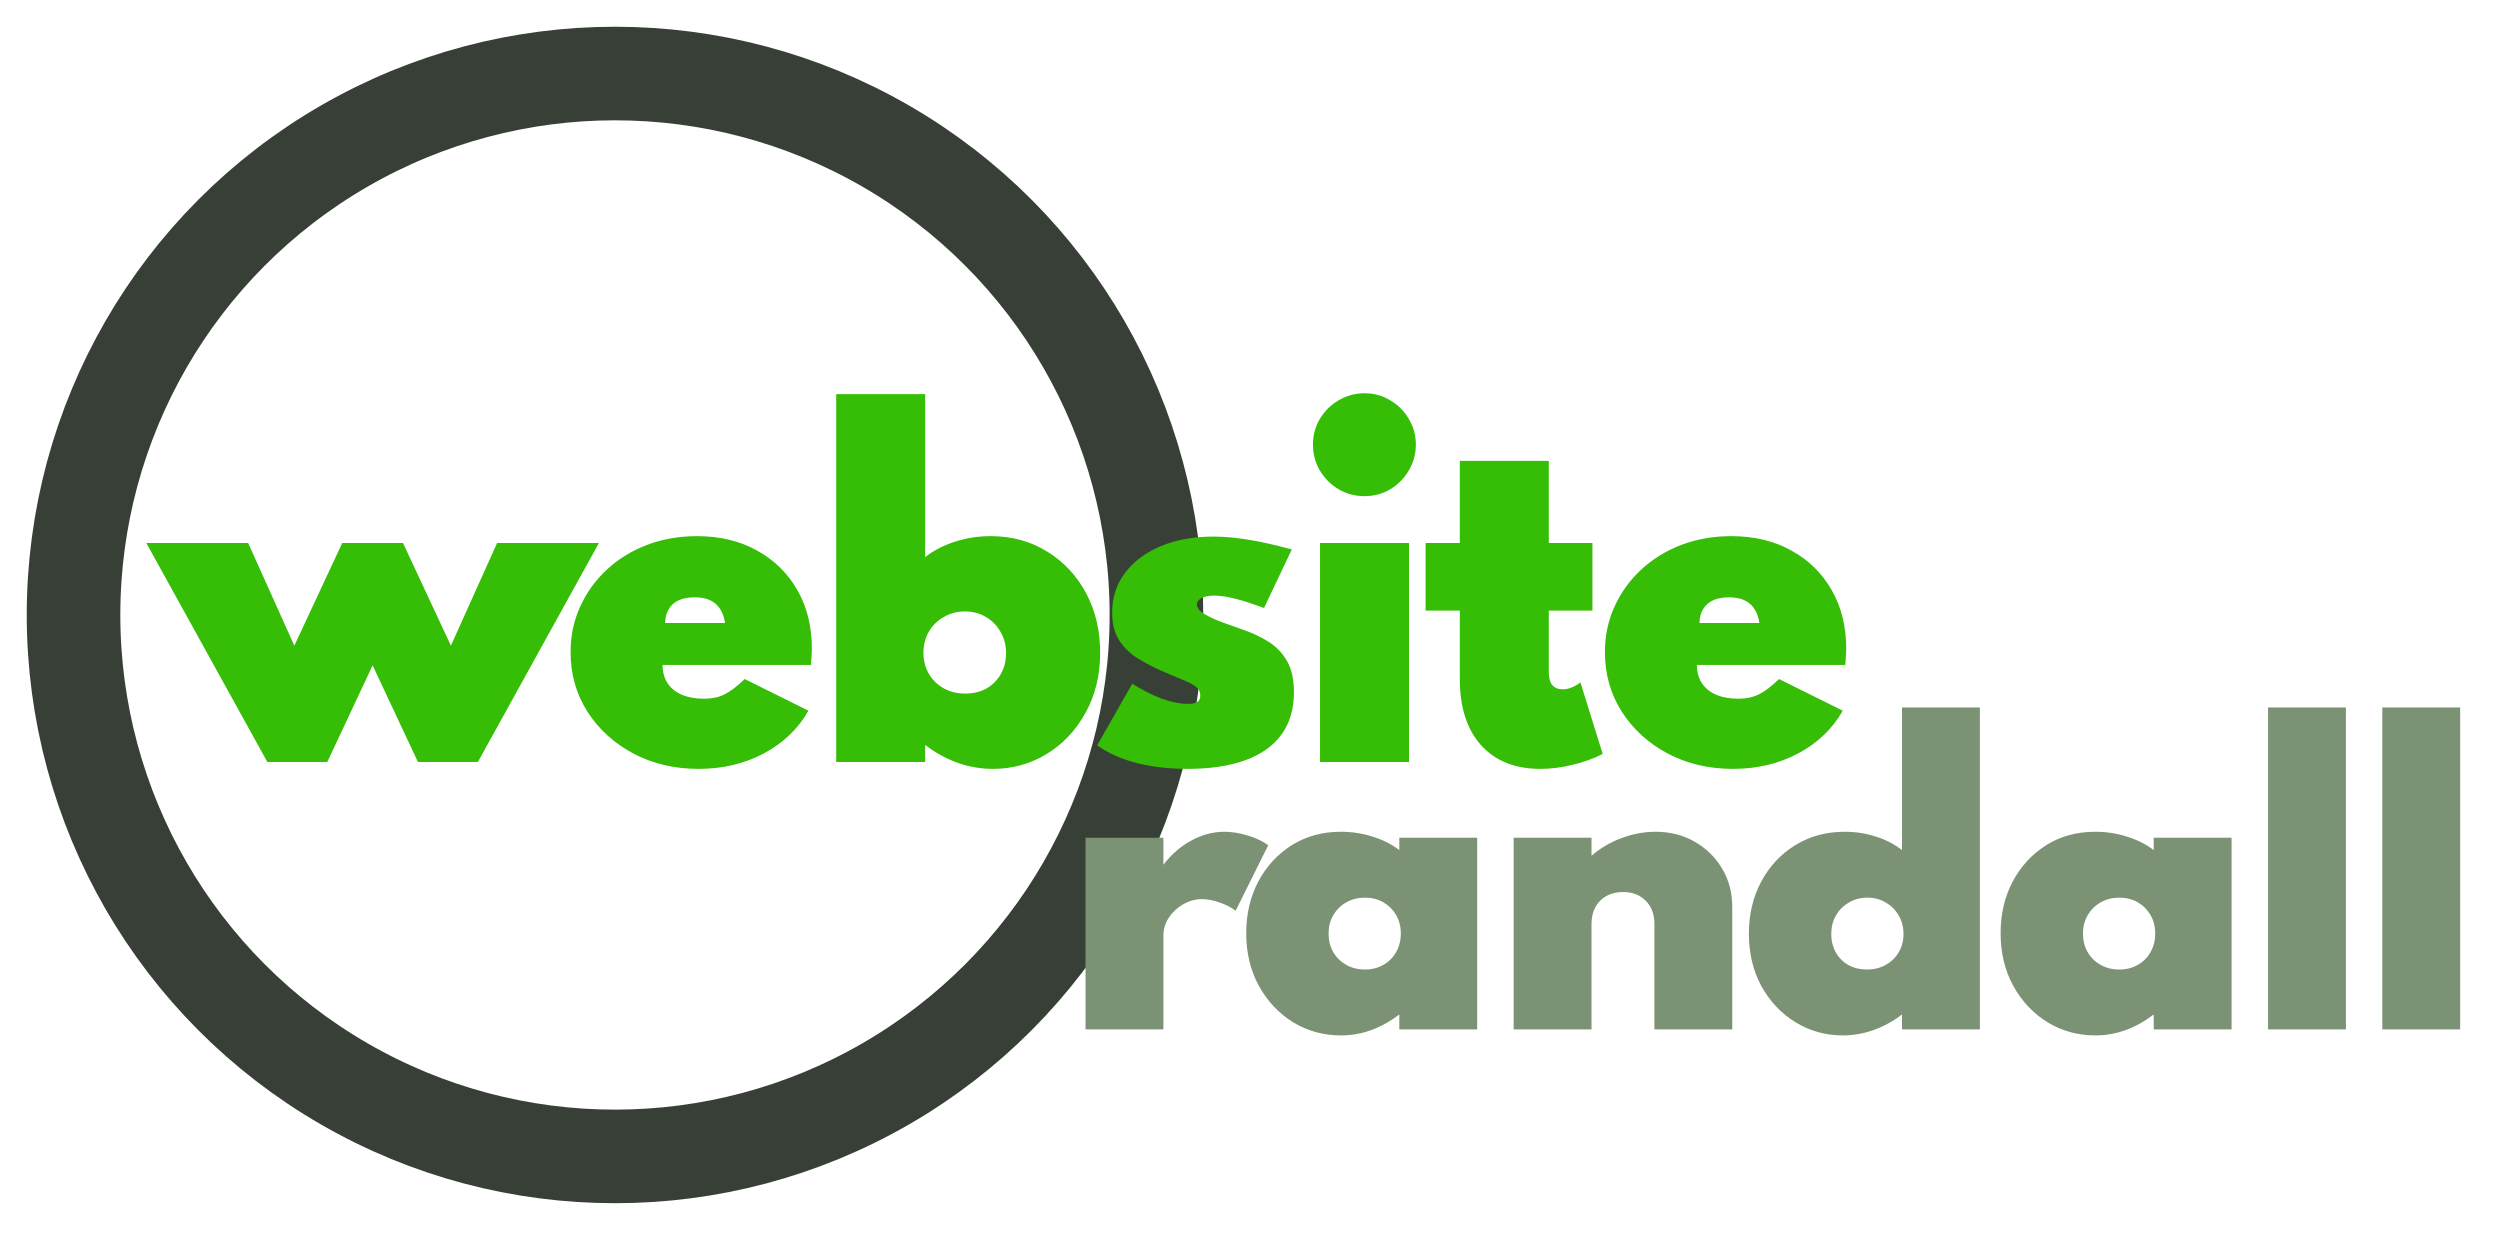 <svg width="187" height="93" viewBox="0 0 187 93" fill="none" xmlns="http://www.w3.org/2000/svg">
<circle cx="46" cy="46" r="40.5" stroke="#383F37" stroke-width="7"/>
<path d="M20 57L10.944 40.616H18.56L22.016 48.296L25.6 40.616H30.144L33.728 48.296L37.184 40.616H44.8L35.744 57H31.264L27.872 49.768L24.48 57H20ZM52.264 57.512C50.451 57.512 48.819 57.128 47.368 56.36C45.928 55.592 44.787 54.552 43.944 53.24C43.102 51.917 42.68 50.429 42.68 48.776C42.68 47.549 42.92 46.413 43.4 45.368C43.88 44.312 44.547 43.389 45.4 42.6C46.254 41.811 47.251 41.197 48.392 40.76C49.544 40.323 50.792 40.104 52.136 40.104C53.843 40.104 55.336 40.461 56.616 41.176C57.907 41.88 58.915 42.867 59.64 44.136C60.366 45.395 60.728 46.861 60.728 48.536C60.728 48.675 60.723 48.808 60.712 48.936C60.712 49.053 60.696 49.32 60.664 49.736H49.56C49.56 50.259 49.683 50.712 49.928 51.096C50.174 51.469 50.526 51.757 50.984 51.96C51.454 52.163 52.008 52.264 52.648 52.264C53.246 52.264 53.758 52.157 54.184 51.944C54.622 51.731 55.128 51.347 55.704 50.792L60.472 53.16C59.704 54.515 58.59 55.581 57.128 56.36C55.678 57.128 54.056 57.512 52.264 57.512ZM49.752 46.6H54.232C54.168 46.163 54.04 45.805 53.848 45.528C53.656 45.24 53.406 45.027 53.096 44.888C52.787 44.749 52.408 44.68 51.96 44.68C51.491 44.68 51.091 44.755 50.76 44.904C50.44 45.053 50.195 45.272 50.024 45.56C49.854 45.837 49.763 46.184 49.752 46.6ZM74.275 57.512C73.358 57.512 72.467 57.357 71.603 57.048C70.75 56.739 69.95 56.296 69.203 55.72V57H62.547V29.48H69.203V41.672C69.843 41.171 70.584 40.787 71.427 40.52C72.27 40.243 73.16 40.104 74.099 40.104C75.688 40.104 77.096 40.488 78.323 41.256C79.56 42.013 80.531 43.048 81.235 44.36C81.939 45.672 82.291 47.155 82.291 48.808C82.291 50.515 81.923 52.024 81.187 53.336C80.462 54.648 79.491 55.672 78.275 56.408C77.059 57.144 75.726 57.512 74.275 57.512ZM72.195 51.88C72.803 51.88 73.336 51.752 73.795 51.496C74.254 51.229 74.611 50.867 74.867 50.408C75.123 49.949 75.251 49.432 75.251 48.856C75.251 48.259 75.112 47.725 74.835 47.256C74.568 46.787 74.206 46.419 73.747 46.152C73.288 45.875 72.766 45.736 72.179 45.736C71.592 45.736 71.064 45.875 70.595 46.152C70.126 46.419 69.752 46.787 69.475 47.256C69.208 47.715 69.075 48.243 69.075 48.84C69.075 49.416 69.208 49.933 69.475 50.392C69.742 50.851 70.11 51.213 70.579 51.48C71.048 51.747 71.587 51.88 72.195 51.88ZM88.82 57.512C87.412 57.512 86.138 57.363 84.996 57.064C83.866 56.776 82.89 56.339 82.068 55.752L84.692 51.144C85.482 51.635 86.223 52.008 86.916 52.264C87.62 52.52 88.26 52.648 88.836 52.648C89.071 52.648 89.252 52.627 89.38 52.584C89.519 52.541 89.62 52.477 89.684 52.392C89.748 52.296 89.78 52.173 89.78 52.024C89.78 51.757 89.684 51.549 89.492 51.4C89.311 51.24 89.012 51.075 88.596 50.904C88.18 50.733 87.626 50.499 86.932 50.2C86.282 49.912 85.668 49.592 85.092 49.24C84.527 48.888 84.068 48.44 83.716 47.896C83.364 47.352 83.188 46.659 83.188 45.816C83.188 44.696 83.508 43.709 84.148 42.856C84.788 42.003 85.679 41.336 86.82 40.856C87.962 40.376 89.279 40.136 90.772 40.136C91.53 40.136 92.378 40.211 93.316 40.36C94.266 40.509 95.37 40.755 96.628 41.096L94.548 45.48C92.916 44.861 91.679 44.552 90.836 44.552C90.42 44.552 90.095 44.616 89.86 44.744C89.636 44.872 89.524 45.027 89.524 45.208C89.524 45.464 89.722 45.709 90.116 45.944C90.522 46.179 90.991 46.392 91.524 46.584C92.058 46.776 92.522 46.941 92.916 47.08C93.642 47.325 94.292 47.629 94.868 47.992C95.455 48.355 95.919 48.835 96.26 49.432C96.612 50.029 96.788 50.813 96.788 51.784C96.788 53.032 96.479 54.083 95.86 54.936C95.252 55.779 94.356 56.419 93.172 56.856C91.988 57.293 90.538 57.512 88.82 57.512ZM98.738 57V40.616H105.394V57H98.738ZM102.066 37.112C101.362 37.112 100.717 36.941 100.13 36.6C99.544 36.248 99.074 35.779 98.722 35.192C98.381 34.605 98.21 33.96 98.21 33.256C98.21 32.552 98.381 31.912 98.722 31.336C99.074 30.749 99.544 30.285 100.13 29.944C100.717 29.592 101.362 29.416 102.066 29.416C102.77 29.416 103.41 29.592 103.986 29.944C104.573 30.285 105.037 30.749 105.378 31.336C105.73 31.912 105.906 32.552 105.906 33.256C105.906 33.96 105.73 34.605 105.378 35.192C105.037 35.779 104.573 36.248 103.986 36.6C103.41 36.941 102.77 37.112 102.066 37.112ZM115.226 57.512C113.327 57.512 111.844 56.92 110.778 55.736C109.722 54.552 109.194 52.904 109.194 50.792V45.672H106.634V40.616H109.194V34.472H115.85V40.616H119.114V45.672H115.85V50.28C115.85 50.707 115.935 51.027 116.106 51.24C116.287 51.453 116.548 51.56 116.89 51.56C117.316 51.56 117.759 51.389 118.218 51.048L119.882 56.392C119.199 56.744 118.447 57.016 117.626 57.208C116.804 57.411 116.004 57.512 115.226 57.512ZM129.633 57.512C127.82 57.512 126.188 57.128 124.737 56.36C123.297 55.592 122.156 54.552 121.313 53.24C120.47 51.917 120.049 50.429 120.049 48.776C120.049 47.549 120.289 46.413 120.769 45.368C121.249 44.312 121.916 43.389 122.769 42.6C123.622 41.811 124.62 41.197 125.761 40.76C126.913 40.323 128.161 40.104 129.505 40.104C131.212 40.104 132.705 40.461 133.985 41.176C135.276 41.88 136.284 42.867 137.009 44.136C137.734 45.395 138.097 46.861 138.097 48.536C138.097 48.675 138.092 48.808 138.081 48.936C138.081 49.053 138.065 49.32 138.033 49.736H126.929C126.929 50.259 127.052 50.712 127.297 51.096C127.542 51.469 127.894 51.757 128.353 51.96C128.822 52.163 129.377 52.264 130.017 52.264C130.614 52.264 131.126 52.157 131.553 51.944C131.99 51.731 132.497 51.347 133.073 50.792L137.841 53.16C137.073 54.515 135.958 55.581 134.497 56.36C133.046 57.128 131.425 57.512 129.633 57.512ZM127.121 46.6H131.601C131.537 46.163 131.409 45.805 131.217 45.528C131.025 45.24 130.774 45.027 130.465 44.888C130.156 44.749 129.777 44.68 129.329 44.68C128.86 44.68 128.46 44.755 128.129 44.904C127.809 45.053 127.564 45.272 127.393 45.56C127.222 45.837 127.132 46.184 127.121 46.6Z" fill="#36BD06"/>
<path d="M81.198 77V62.664H87.022V64.68C87.619 63.905 88.315 63.303 89.108 62.874C89.911 62.435 90.737 62.216 91.586 62.216C92.137 62.216 92.72 62.309 93.336 62.496C93.952 62.683 94.461 62.925 94.862 63.224L92.426 68.124C92.081 67.863 91.67 67.653 91.194 67.494C90.727 67.335 90.298 67.256 89.906 67.256C89.411 67.256 88.94 67.387 88.492 67.648C88.053 67.9 87.699 68.231 87.428 68.642C87.157 69.053 87.022 69.496 87.022 69.972V77H81.198ZM100.301 77.448C98.994 77.448 97.804 77.121 96.731 76.468C95.658 75.805 94.804 74.9 94.169 73.752C93.534 72.595 93.217 71.279 93.217 69.804C93.217 68.376 93.516 67.093 94.113 65.954C94.72 64.806 95.555 63.896 96.619 63.224C97.683 62.552 98.91 62.216 100.301 62.216C101.122 62.216 101.911 62.337 102.667 62.58C103.432 62.813 104.1 63.149 104.669 63.588V62.664H110.493V77H104.669V75.88C103.988 76.403 103.283 76.795 102.555 77.056C101.836 77.317 101.085 77.448 100.301 77.448ZM102.093 72.52C102.616 72.52 103.078 72.403 103.479 72.17C103.89 71.937 104.207 71.619 104.431 71.218C104.664 70.807 104.781 70.345 104.781 69.832C104.781 69.309 104.664 68.847 104.431 68.446C104.198 68.045 103.88 67.727 103.479 67.494C103.078 67.261 102.616 67.144 102.093 67.144C101.58 67.144 101.118 67.261 100.707 67.494C100.296 67.727 99.97 68.049 99.727 68.46C99.494 68.861 99.377 69.319 99.377 69.832C99.377 70.345 99.494 70.807 99.727 71.218C99.96 71.619 100.282 71.937 100.693 72.17C101.104 72.403 101.57 72.52 102.093 72.52ZM113.221 77V62.664H119.045V64.008C119.707 63.439 120.454 63 121.285 62.692C122.125 62.375 122.974 62.216 123.833 62.216C124.925 62.216 125.9 62.463 126.759 62.958C127.627 63.453 128.313 64.125 128.817 64.974C129.321 65.814 129.573 66.771 129.573 67.844V77H123.749V69.104C123.749 68.385 123.534 67.811 123.105 67.382C122.675 66.943 122.106 66.724 121.397 66.724C120.93 66.724 120.519 66.822 120.165 67.018C119.81 67.214 119.535 67.489 119.339 67.844C119.143 68.199 119.045 68.619 119.045 69.104V77H113.221ZM137.832 77.448C136.563 77.448 135.396 77.126 134.332 76.482C133.268 75.838 132.414 74.942 131.77 73.794C131.135 72.646 130.818 71.325 130.818 69.832C130.818 68.385 131.126 67.088 131.742 65.94C132.358 64.792 133.203 63.887 134.276 63.224C135.359 62.552 136.595 62.216 137.986 62.216C138.807 62.216 139.587 62.337 140.324 62.58C141.061 62.813 141.71 63.149 142.27 63.588V52.92H148.094V77H142.27V75.88C141.617 76.384 140.912 76.771 140.156 77.042C139.409 77.313 138.635 77.448 137.832 77.448ZM139.652 72.52C140.184 72.52 140.655 72.403 141.066 72.17C141.477 71.937 141.799 71.619 142.032 71.218C142.265 70.817 142.382 70.364 142.382 69.86C142.382 69.337 142.261 68.875 142.018 68.474C141.785 68.063 141.463 67.741 141.052 67.508C140.651 67.265 140.193 67.144 139.68 67.144C139.167 67.144 138.705 67.265 138.294 67.508C137.893 67.741 137.571 68.063 137.328 68.474C137.095 68.885 136.978 69.351 136.978 69.874C136.978 70.378 137.09 70.831 137.314 71.232C137.538 71.633 137.851 71.951 138.252 72.184C138.663 72.408 139.129 72.52 139.652 72.52ZM156.73 77.448C155.423 77.448 154.233 77.121 153.16 76.468C152.086 75.805 151.232 74.9 150.598 73.752C149.963 72.595 149.646 71.279 149.646 69.804C149.646 68.376 149.944 67.093 150.542 65.954C151.148 64.806 151.984 63.896 153.048 63.224C154.112 62.552 155.339 62.216 156.73 62.216C157.551 62.216 158.34 62.337 159.096 62.58C159.861 62.813 160.528 63.149 161.098 63.588V62.664H166.922V77H161.098V75.88C160.416 76.403 159.712 76.795 158.984 77.056C158.265 77.317 157.514 77.448 156.73 77.448ZM158.522 72.52C159.044 72.52 159.506 72.403 159.908 72.17C160.318 71.937 160.636 71.619 160.86 71.218C161.093 70.807 161.21 70.345 161.21 69.832C161.21 69.309 161.093 68.847 160.86 68.446C160.626 68.045 160.309 67.727 159.908 67.494C159.506 67.261 159.044 67.144 158.522 67.144C158.008 67.144 157.546 67.261 157.136 67.494C156.725 67.727 156.398 68.049 156.156 68.46C155.922 68.861 155.806 69.319 155.806 69.832C155.806 70.345 155.922 70.807 156.156 71.218C156.389 71.619 156.711 71.937 157.122 72.17C157.532 72.403 157.999 72.52 158.522 72.52ZM169.65 77V52.92H175.474V77H169.65ZM178.196 77V52.92H184.02V77H178.196Z" fill="#7C9275"/>
</svg>
